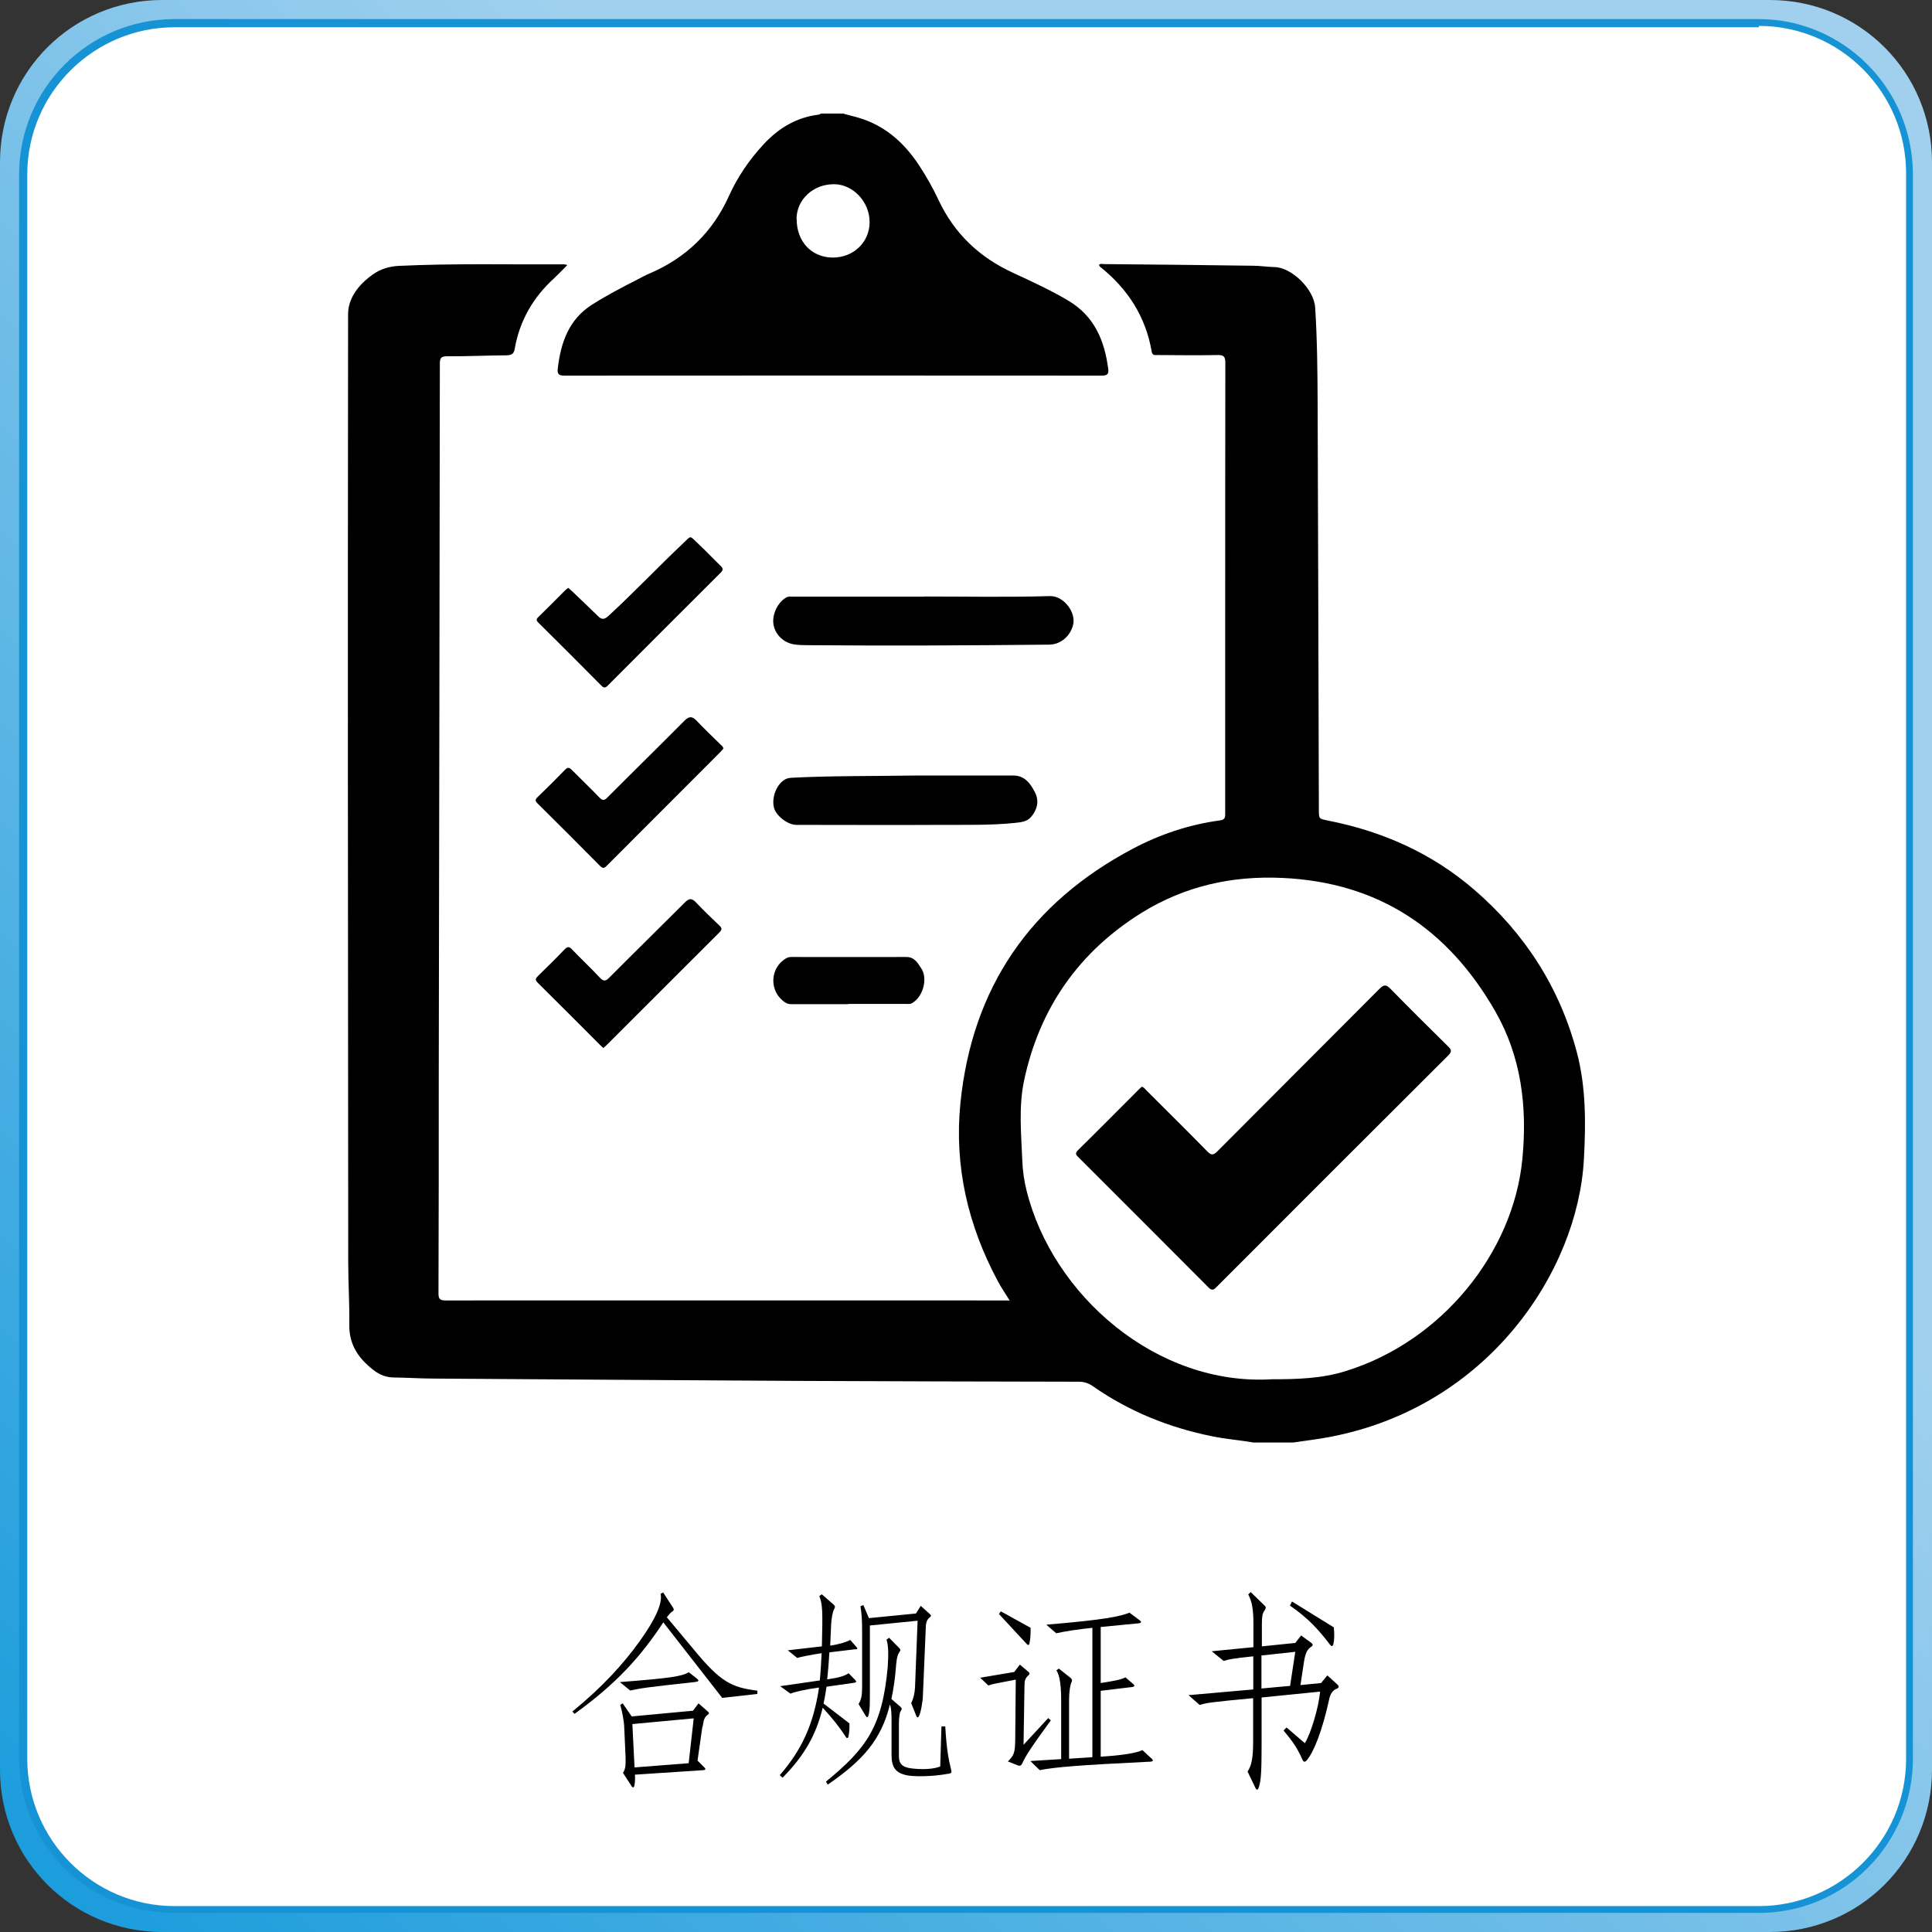 <?xml version="1.0" encoding="UTF-8"?>
<svg id="Ebene_1" data-name="Ebene 1" xmlns="http://www.w3.org/2000/svg" xmlns:xlink="http://www.w3.org/1999/xlink" viewBox="0 0 141.7 141.7">
  <rect x="0" y="0" width="141.7" height="141.7" fill="#333333" stroke="none"/>
  <defs>
    <style>
      .cls-1, .cls-2, .cls-3, .cls-4 {
        stroke-width: 0px;
      }

      .cls-2 {
        fill: #fff;
      }

      .cls-3 {
        fill: url(#Unbenannter_Verlauf_3);
      }

      .cls-4 {
        fill: #1693d5;
      }
    </style>
    <linearGradient id="Unbenannter_Verlauf_3" data-name="Unbenannter Verlauf 3" x1="137.29" y1="136.89" x2="2.54" y2="2.14" gradientTransform="translate(0 141.3) scale(1 -1)" gradientUnits="userSpaceOnUse">
      <stop offset=".34" stop-color="#a0d0ee"/>
      <stop offset="1" stop-color="#1a9cdc"/>
    </linearGradient>
  </defs>
  <g id="Rahmen">
    <path class="cls-3" d="m0,129.8c0,6.6,5.3,11.9,11.9,11.9h117.9c6.6,0,11.9-5.3,11.9-11.9V11.9c0-6.6-5.3-11.9-11.9-11.9H11.9C5.3,0,0,5.3,0,11.9v117.9Z"/>
  </g>
  <g id="Innenfläche">
    <path class="cls-2" d="m12.8,140.1c-6.1,0-11.1-5-11.1-11.1V12.8C1.7,6.7,6.7,1.7,12.8,1.7h116.2c6.1,0,11.1,5,11.1,11.1v116.2c0,6.1-5,11.1-11.1,11.1H12.8Z"/>
    <path class="cls-4" d="m129,1.9c6,0,10.8,4.9,10.8,10.8v116.3c0,6-4.9,10.8-10.8,10.8H12.8c-6,0-10.8-4.9-10.8-10.8V12.8C2,6.8,6.9,2,12.8,2h116.2m0-.6H12.8C6.5,1.4,1.4,6.5,1.4,12.8v116.2c0,6.3,5.1,11.3,11.3,11.3h116.3c6.3,0,11.3-5.1,11.3-11.3V12.8c0-6.3-5.1-11.4-11.3-11.4h0Z"/>
  </g>
  <g>
    <path class="cls-1" d="m55.54,124.24l-2.57.29-4.32-5.54c-1.68,2.55-3.45,4.5-6.51,6.71l-.16-.17c2.15-1.75,3.72-3.46,4.94-5.16,1.16-1.62,1.69-2.8,1.53-3.48l.19-.09.73,1.12c.07.12.06.2-.03.25-.13.08-.25.21-.43.45l1.94,2.32c2.01,2.45,2.81,2.82,4.7,3.06v.22Zm-4.5-.88c-3.61.39-4.04.46-4.82.63l-.76-.62c3.76-.29,4.53-.42,5.06-.72l.59.46c.16.13.16.21-.06.24Zm.47,3.31l-.35,2.46.48.48c.15.13.12.21-.06.22l-5.01.33c.02.33,0,.58-.04.79-.04.18-.12.2-.22.03l-.62-.95c.16-.25.22-.46.19-1.21l-.1-2.19c-.01-.38-.16-1.17-.29-1.59l.18-.11.66.96,4.5-.42.4-.54.71.62c.07.08.09.13,0,.19-.26.2-.32.33-.41.92Zm-5.13-.22l.16,3.18,3.97-.31.37-3.29-4.5.42Z"/>
    <path class="cls-1" d="m62.74,120.96l-1.91.23c-.04.71-.09,1.35-.16,1.98.9-.13,1.28-.25,1.57-.45l.47.48c.13.13.1.2-.06.22l-2.03.29c-.06.42-.13.84-.22,1.23l1.9,1.46c.01.34,0,.6-.07.96-.03.13-.12.16-.19.04-.54-.83-1-1.38-1.7-2.15-.46,1.91-1.29,3.46-2.94,5.13l-.21-.18c1.6-1.84,2.48-3.72,2.88-6.43-.97.13-1.85.33-2.09.45l-.76-.55,2.91-.42c.06-.62.1-1.29.13-2-.78.12-1.54.27-1.79.35l-.69-.56,2.5-.29c.07-2.73.04-3.09-.19-3.69l.18-.13.84.73c.15.12.16.2.06.38-.09.15-.19.66-.21,1.07-.03.54-.04,1.06-.07,1.59.66-.11,1.16-.25,1.47-.42l.44.5c.12.12.1.18-.04.19Zm6.82,9.13c-1.19.23-2.67.23-3.17.09-.68-.18-1-.55-1-1.44v-2.5c0-.69-.03-.99-.12-1.23-.63,2.58-1.97,4.1-4.56,5.88l-.13-.22c2.97-2.43,4.14-4.04,4.53-8.43.07-.96.04-1.6-.09-1.98l.19-.14.73.74c.12.12.12.17.03.3-.13.2-.19.38-.24.9-.07.97-.19,1.8-.35,2.55l.66.57c.12.11.12.18.02.32-.07.09-.13.43-.13.92v2.38c0,.53.21.81.91.9.79.1,1.65.06,2.12-.14l.09-2.94h.28c.09,1.62.24,2.43.43,3.18.06.21.01.25-.19.3Zm-1.34-11.49c-.22.17-.31.36-.32.78l-.21,4.96c-.01.46-.16,1.29-.29,1.53-.07.12-.15.12-.19,0l-.38-.96c.18-.36.26-.76.28-1.15l.19-4.89-3.5.35v5.2c0,.93-.04,1.22-.12,1.44-.04.12-.12.1-.18,0l-.53-.88c.19-.3.26-.62.26-1.19v-4.24c0-.65-.03-1.2-.12-1.74l.21-.09.41.96,3.45-.34.35-.56.69.62c.07.08.09.13-.01.21Z"/>
    <path class="cls-1" d="m74.94,129.39c-.06.12-.16.14-.29.09l-.73-.29c.46-.45.53-.65.54-1.63l.04-4.37c-1.53.29-1.75.33-2.01.43l-.6-.57,2.5-.42.41-.54.62.52c.12.09.12.17,0,.27-.24.22-.28.39-.28.78l-.07,4.31,1.81-1.96.19.17c-1.47,2.01-1.87,2.64-2.12,3.21Zm.57-8.85c-.04.14-.12.14-.24,0l-2-2.16.13-.2,2.19,1.21c0,.63-.03.92-.09,1.14Zm8.8,8.67c-5.22.25-7.04.41-8.05.62l-.69-.67,2.26-.14v-4.29c0-.92-.07-1.82-.35-2.22l.18-.13.87.69c.09.08.13.19.06.31-.09.15-.18.71-.18,1.26v4.35l1.71-.11v-9.49c-.98.1-1.98.25-2.65.4l-.73-.63c4.29-.36,5.39-.6,6.1-.88l.71.53c.19.13.19.22-.04.25l-2.78.27v4.11c1.17-.18,1.54-.27,1.81-.42l.56.48c.15.12.13.2-.06.23l-2.31.28v4.83c1.56-.09,2.64-.27,3.06-.48l.66.61c.16.15.15.23-.12.24Z"/>
    <path class="cls-1" d="m97.99,123.87c-.29.15-.43.41-.51.79-.49,2.25-1.13,3.88-1.65,4.46-.12.13-.22.12-.29-.03-.4-.9-.68-1.3-1.4-2.17l.22-.22,1.34,1.15c.46-.72,1.03-2.7,1.12-3.78l-4.29.43v3.32c0,1.98-.03,2.79-.21,3.28-.07.21-.15.21-.25.02l-.57-1.19c.29-.43.41-.97.41-2.23v-3.15c-3.2.3-3.44.35-3.92.5l-.82-.72,4.75-.42v-2.43c-1.45.15-1.81.22-2.17.34l-.88-.71,3.06-.3v-1.75c0-1.07-.12-1.62-.38-2.12l.18-.17,1.01.98c.12.1.13.19,0,.38-.15.19-.19.46-.19.97v1.65l2.45-.25.43-.55.75.55c.13.09.13.2-.04.3-.26.17-.4.45-.5,1.07l-.26,1.72,1.51-.15.46-.56.72.65c.16.15.15.24-.04.34Zm-5.47-2.46v2.43l2.1-.19.38-2.5-2.48.27Zm5.28-.83c-.06.18-.13.2-.25.05-.84-1.1-1.56-1.91-2.94-2.87l.15-.3,3.07,1.9c.04.5.04.9-.03,1.21Z"/>
  </g>
  <g id="Conformity_Declarations" data-name="Conformity Declarations">
    <path class="cls-1" d="m91.93,105.8c-1.01-.18-2.03-.25-3.04-.46-3.16-.64-6.08-1.82-8.72-3.66-.32-.23-.65-.34-1.05-.34-6.89-.01-13.79-.03-20.68-.06-8.87-.05-17.73-.11-26.6-.17-.98,0-1.95-.07-2.93-.08-.58,0-1.06-.19-1.51-.54-1.09-.84-1.8-1.85-1.78-3.31.02-1.54-.08-3.08-.08-4.62-.02-23.17-.04-46.34-.01-69.51,0-1.22.81-2.21,1.83-2.93.57-.4,1.22-.59,1.91-.62,4.04-.19,8.09-.09,12.13-.11.04,0,.09.02.21.05-.34.34-.64.66-.96.96-1.55,1.41-2.54,3.12-2.9,5.19-.06.37-.24.46-.59.47-1.46.01-2.92.08-4.37.07-.46,0-.53.15-.53.56-.02,17.47-.05,34.94-.08,52.41,0,5.25,0,10.51-.02,15.76,0,.41.1.52.52.52,13.62-.01,27.25,0,40.87,0h.5c-.32-.52-.63-.96-.88-1.44-2.18-4.08-3.19-8.4-2.73-13.03.86-8.5,5.15-14.7,12.66-18.67,1.99-1.05,4.14-1.77,6.39-2.07.39-.05.37-.27.37-.55,0-4.26,0-8.52,0-12.78,0-6.75,0-13.49.01-20.24,0-.47-.14-.57-.58-.56-1.46.03-2.92.01-4.38,0-.19,0-.39.05-.44-.25-.44-2.57-1.76-4.61-3.78-6.22-.04-.03-.06-.07-.09-.12.09-.15.24-.08.36-.08,3.65.03,7.29.07,10.94.12.53,0,1.06.09,1.59.1,1.21.02,2.88,1.58,2.97,2.97.15,2.35.17,4.7.18,7.05.04,9.93.06,19.85.09,29.78,0,.68,0,.66.7.8,3.99.79,7.59,2.39,10.69,5.06,3.73,3.22,6.28,7.19,7.54,11.96.67,2.56.65,5.18.51,7.8-.43,8.17-6.98,18.21-18.73,20.4-.86.16-1.73.26-2.59.39h-2.88Zm1.36-4.64c1.79,0,3.63-.04,5.41-.6,7.11-2.2,12.28-8.74,12.95-15.5.38-3.85-.06-7.54-1.99-10.9-3.45-6.01-8.54-9.45-15.61-9.77-3.71-.17-7.14.6-10.29,2.54-4.63,2.87-7.52,7.01-8.65,12.32-.41,1.93-.21,3.93-.13,5.9.03.73.13,1.45.31,2.16,1.89,7.66,9.52,14.36,18,13.85Z"/>
    <path class="cls-1" d="m61.9,8.35c.33.09.66.17.99.26,1.98.57,3.41,1.83,4.52,3.52.54.82,1.02,1.67,1.43,2.55,1.16,2.46,3,4.2,5.46,5.33,1.38.64,2.76,1.27,4.07,2.05,1.9,1.14,2.64,2.92,2.91,4.99.05.38-.06.5-.47.5-13.14-.01-26.27-.01-39.41,0-.44,0-.54-.14-.49-.54.23-1.89.8-3.58,2.52-4.67,1.08-.69,2.21-1.27,3.34-1.85.29-.15.58-.31.89-.44,2.67-1.15,4.61-3.02,5.81-5.69.63-1.39,1.49-2.65,2.54-3.78,1.09-1.18,2.4-1.97,4.02-2.17.06,0,.12-.05.18-.08.56,0,1.13,0,1.69,0Zm-3.47,7.72c0,1.64,1.08,2.8,2.62,2.82,1.54.02,2.74-1.13,2.73-2.61,0-1.48-1.22-2.77-2.62-2.77-1.53,0-2.73,1.13-2.74,2.55Z"/>
    <path class="cls-1" d="m67.77,43.75c3.08,0,6.16.06,9.24-.03,1.01-.03,1.94,1.21,1.69,2.13-.21.81-.9,1.42-1.75,1.43-5.91.06-11.82.09-17.73.04-.33,0-.66-.01-.99-.06-.78-.13-1.38-.73-1.5-1.46-.12-.74.32-1.65.96-1.99.16-.08.32-.05.49-.05,3.2,0,6.39,0,9.59,0Z"/>
    <path class="cls-1" d="m67.15,56.88c1.88,0,4.53,0,7.18,0,.85,0,1.28.63,1.6,1.28.3.62.13,1.25-.31,1.76-.31.37-.79.39-1.23.44-1.77.18-3.54.13-5.31.14-3.56.02-7.12,0-10.68,0-.63,0-1.5-.68-1.64-1.28-.18-.77.22-1.74.85-2.07.17-.09.35-.1.53-.11,2.75-.14,5.5-.11,9.02-.16Z"/>
    <path class="cls-1" d="m53.04,54.93c-.06.06-.12.14-.19.21-2.79,2.79-5.57,5.57-8.35,8.36-.2.2-.3.2-.5,0-1.51-1.53-3.04-3.05-4.57-4.57-.18-.18-.2-.28,0-.47.68-.65,1.35-1.32,2.01-2,.21-.22.33-.16.51.02.66.67,1.35,1.32,2,2,.24.25.37.25.61,0,1.87-1.88,3.77-3.73,5.63-5.61.35-.35.57-.36.91,0,.57.6,1.17,1.17,1.76,1.75.08.08.19.14.19.3Z"/>
    <path class="cls-1" d="m41.69,43.12c.11.11.21.19.31.28.62.6,1.25,1.19,1.86,1.79.29.29.49.24.78-.03,1.87-1.72,3.61-3.56,5.45-5.3.64-.61.46-.6,1.1,0,.57.53,1.1,1.1,1.66,1.64.2.19.2.31,0,.51-2.76,2.75-5.51,5.5-8.26,8.26-.19.19-.3.21-.5,0-1.51-1.53-3.04-3.05-4.57-4.57-.14-.14-.25-.24-.05-.43.68-.66,1.34-1.33,2.01-2,.05-.05.12-.1.2-.15Z"/>
    <path class="cls-1" d="m44.24,76.86c-.09-.09-.16-.15-.23-.22-1.52-1.52-3.04-3.05-4.57-4.56-.22-.22-.16-.32.02-.5.65-.63,1.3-1.27,1.93-1.93.22-.23.35-.25.58,0,.66.69,1.37,1.35,2.02,2.05.3.32.44.26.72-.02,1.83-1.84,3.69-3.66,5.53-5.5.31-.31.5-.31.8,0,.56.59,1.14,1.15,1.73,1.71.22.2.17.32-.02.51-2.76,2.75-5.5,5.5-8.26,8.25-.08.08-.16.15-.26.23Z"/>
    <path class="cls-1" d="m62.2,73.65c-1.39,0-2.78,0-4.17,0-.25,0-.42-.09-.61-.25-.93-.75-.94-2.2,0-2.95.19-.15.35-.26.61-.26,2.82,0,5.63.01,8.45,0,.6,0,.83.45,1.08.82.52.76.13,2.13-.68,2.57-.14.08-.29.05-.44.05-1.41,0-2.82,0-4.22,0Z"/>
    <path class="cls-1" d="m83.73,79.7c.17.04.25.17.36.28,1.49,1.49,2.99,2.97,4.46,4.47.29.3.44.28.73,0,3.96-3.98,7.94-7.95,11.9-11.93.33-.33.49-.31.8,0,1.39,1.42,2.8,2.82,4.22,4.22.25.24.31.37.03.66-5.68,5.66-11.35,11.33-17.02,17.01-.21.21-.33.26-.57.02-3.17-3.18-6.34-6.36-9.52-9.53-.17-.17-.32-.28-.06-.54,1.5-1.47,2.98-2.97,4.47-4.46.07-.07.14-.13.21-.2Z"/>
  </g>
</svg>